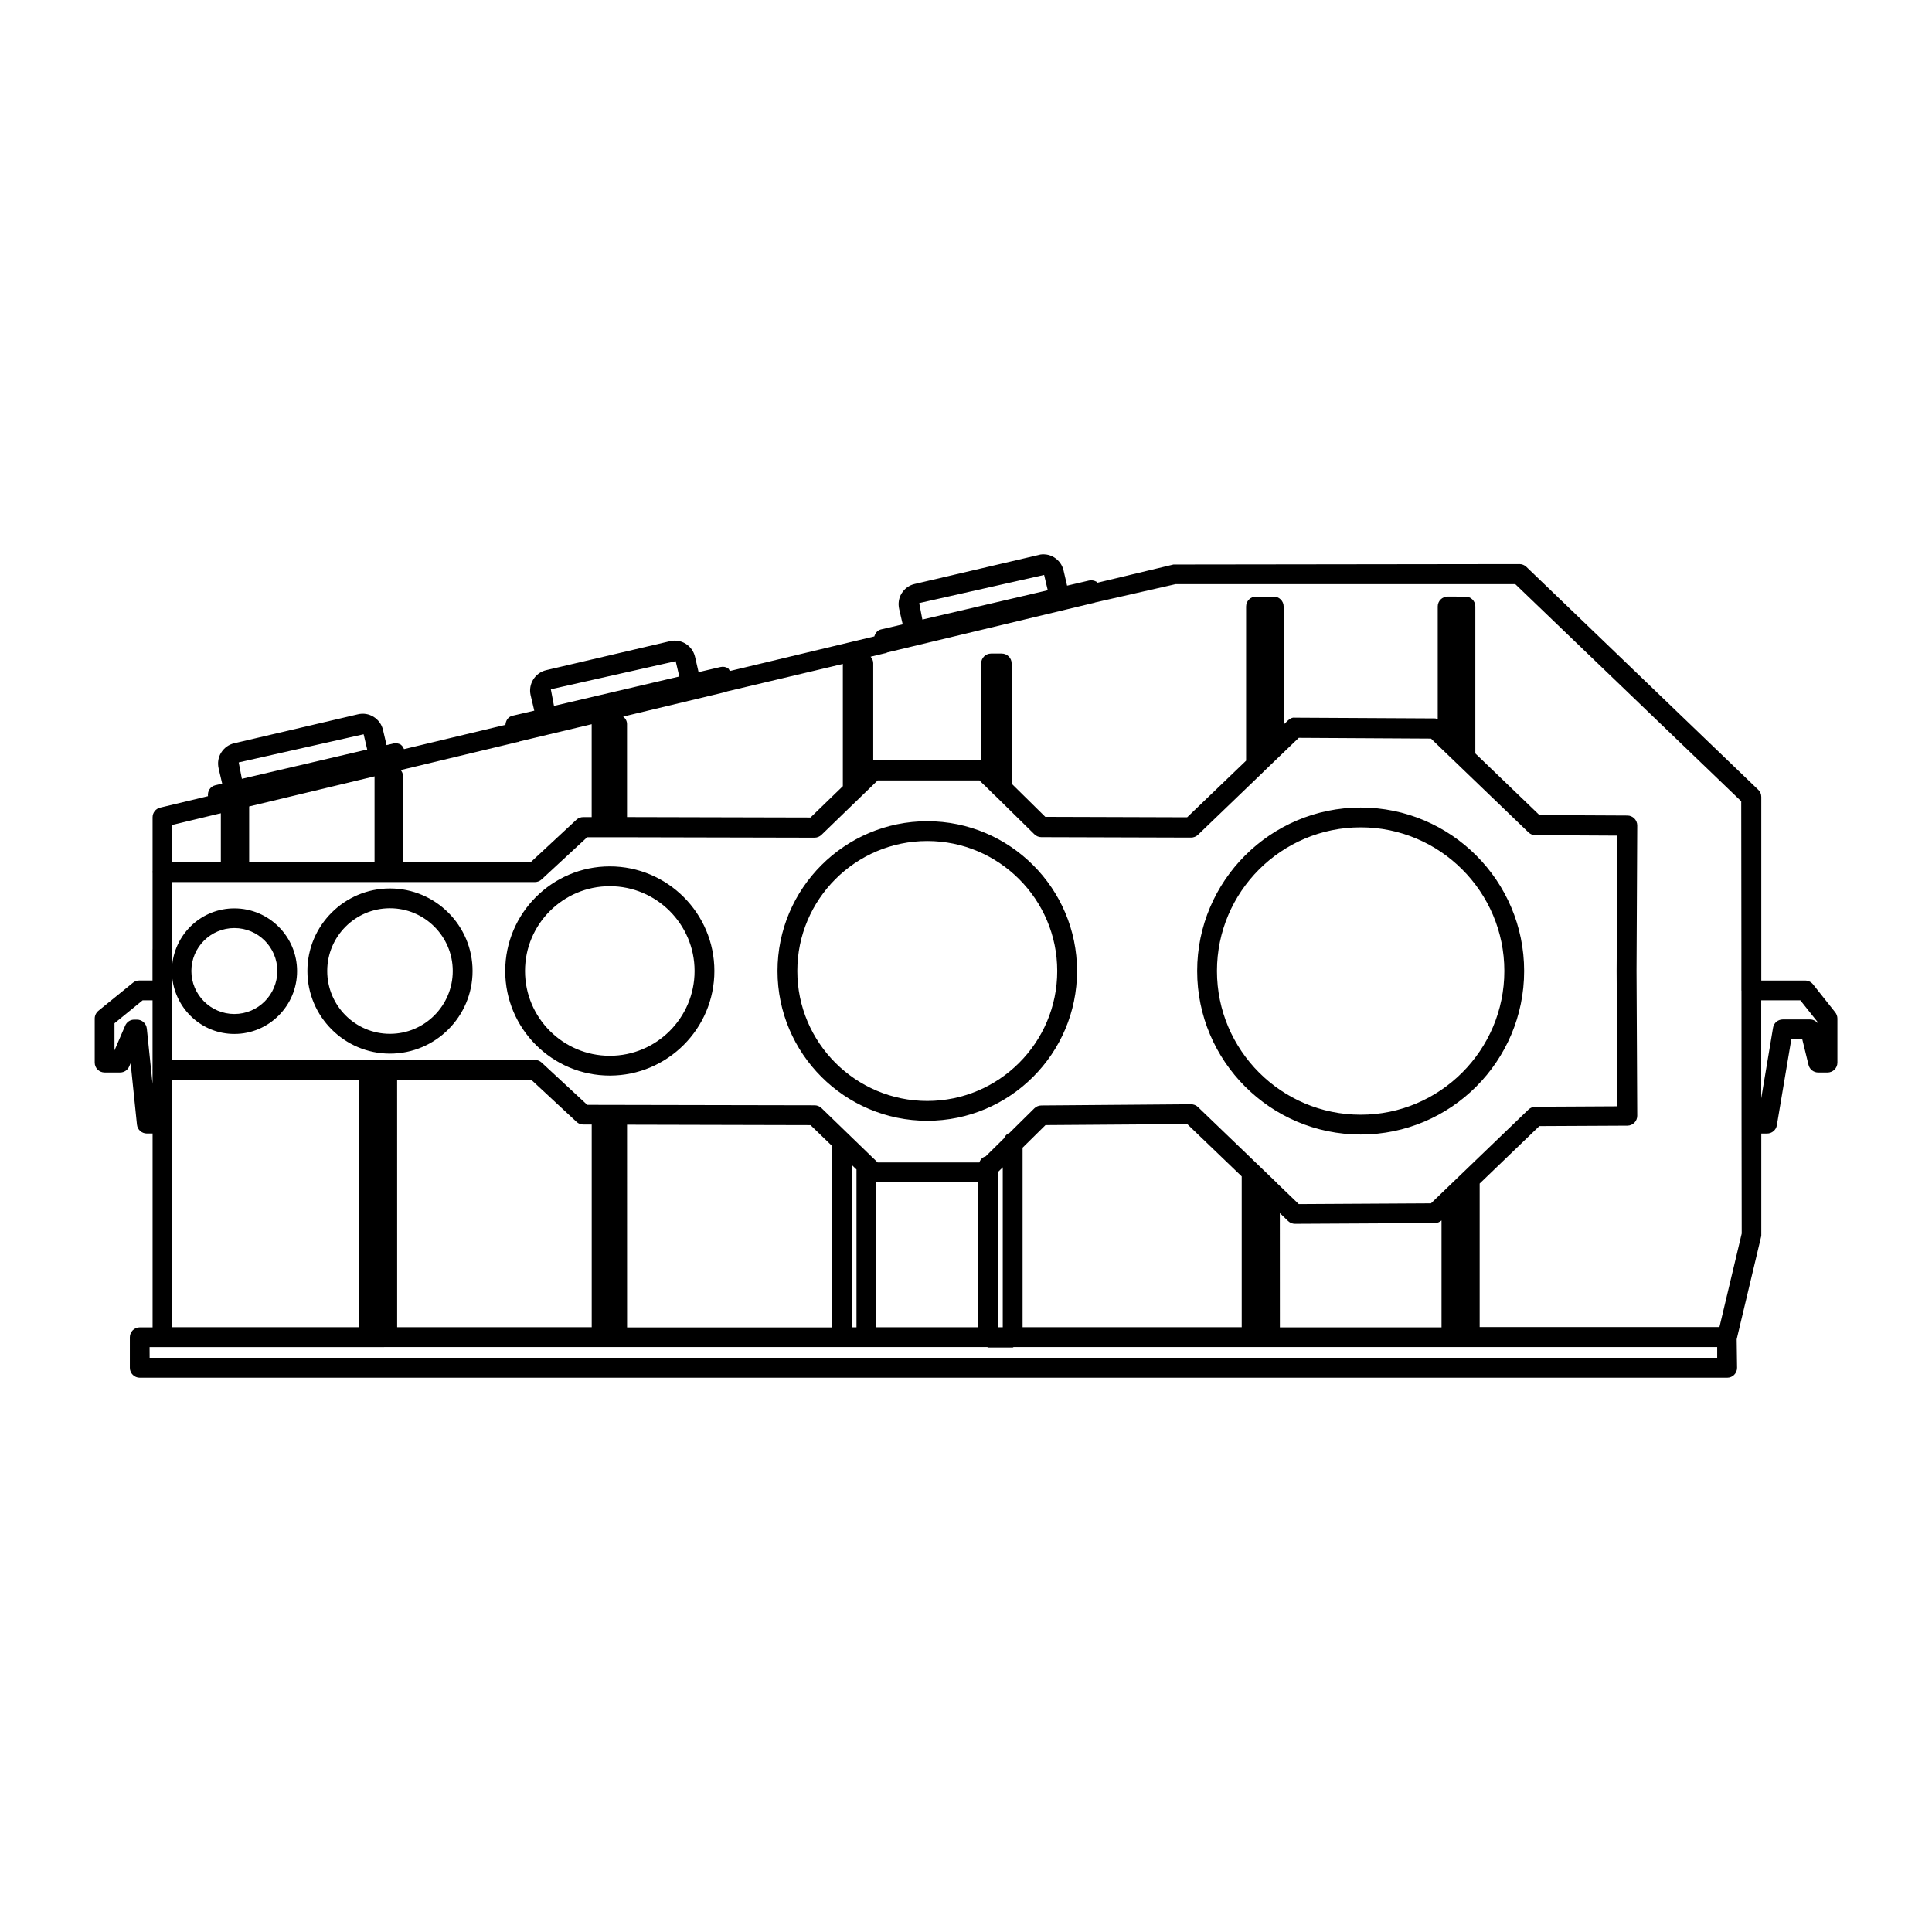 <?xml version="1.0" encoding="UTF-8"?>
<!-- Uploaded to: SVG Repo, www.svgrepo.com, Generator: SVG Repo Mixer Tools -->
<svg fill="#000000" width="800px" height="800px" version="1.1" viewBox="144 144 512 512" xmlns="http://www.w3.org/2000/svg">
 <path d="m421.34 290.97c-0.707-0.117-1.43-0.117-2.152 0.117l-32.781 7.668c-1.441 0.316-2.668 1.203-3.445 2.461-0.801 1.258-0.992 2.746-0.676 4.184l0.941 4.059-5.781 1.352c-0.949 0.238-1.48 0.977-1.742 1.844l-38.273 9.164c-0.184-0.238-0.266-0.574-0.512-0.734-0.566-0.355-1.27-0.484-1.988-0.316h-0.02l-5.781 1.352-0.941-4.059c-0.336-1.449-1.219-2.676-2.481-3.465-1.258-0.785-2.734-1.02-4.184-0.672l-32.758 7.668c-2.981 0.695-4.836 3.691-4.141 6.664l0.965 4.078-5.801 1.352c-1.152 0.277-1.762 1.285-1.844 2.398l-26.875 6.438c-0.203-0.422-0.406-0.848-0.777-1.105l-0.121-0.117c-0.547-0.277-1.215-0.441-1.887-0.277l-1.844 0.434-0.941-4.019c-0.332-1.449-1.223-2.676-2.481-3.465-1.258-0.785-2.734-1.02-4.184-0.672l-32.758 7.668c-1.449 0.316-2.68 1.223-3.465 2.481-0.801 1.258-0.992 2.746-0.676 4.18l0.945 4.039-1.844 0.434c-1.32 0.316-2.078 1.574-1.926 2.891l-12.668 3.035c-1.188 0.277-2.008 1.344-2.008 2.562v14.309c-0.008 0.117-0.082 0.117-0.082 0.199 0 0.117 0.074 0.117 0.082 0.199v20.316h-0.02v8.223h-3.527c-0.605 0-1.195 0.199-1.66 0.598l-9.145 7.422c-0.605 0.504-0.984 1.262-0.984 2.051v11.684c0 1.449 1.176 2.621 2.625 2.621h4.102c1.051 0 1.988-0.609 2.398-1.578l0.391-0.879 1.68 16.297c0.141 1.328 1.262 2.312 2.582 2.336h1.559v51.371h-3.402c-1.449 0-2.625 1.176-2.625 2.621v8.098c0 1.449 1.176 2.625 2.625 2.625h420.7c1.449 0 2.606-1.188 2.606-2.625l-0.102-7.461v-0.117l6.519-27.367v-27.141h1.539c1.281 0 2.383-0.938 2.582-2.176l3.832-22.773h2.91l1.66 6.785c0.293 1.168 1.355 1.988 2.562 1.988h2.461c1.449 0 2.625-1.176 2.625-2.621v-11.684c0-0.598-0.219-1.18-0.574-1.641l-5.902-7.441c-0.504-0.617-1.273-0.988-2.07-0.988h-11.625v-48.664c0-0.715-0.281-1.391-0.801-1.883l-61.461-59.082c-0.496-0.473-1.152-0.734-1.824-0.734l-91.695 0.117-20.215 4.84c-0.086-0.117-0.094-0.199-0.184-0.277-0.586-0.316-1.305-0.484-1.988-0.316l-5.801 1.352-0.941-4.039c-0.336-1.441-1.219-2.668-2.481-3.445-0.629-0.398-1.305-0.641-2.008-0.754zm-0.637 5.391 0.965 4.059-33.23 7.769-0.84-4.367zm34.828 2.441h90.035l59.879 57.543 0.043 39.32v10.844h0.02l0.02 35.199 0.043 29.191-5.902 24.785-63.543-0.004v-38.027l15.824-15.23 23.328-0.117c1.449 0 2.606-1.18 2.606-2.621l-0.188-38.438 0.188-38.48c0.008-0.695-0.273-1.371-0.758-1.863-0.496-0.492-1.152-0.777-1.844-0.777l-23.309-0.117-16.996-16.34v-38.949c0-1.449-1.176-2.621-2.625-2.621l-4.715-0.004c-1.449 0-2.625 1.176-2.625 2.621v29.949c-0.25-0.117-0.453-0.277-0.719-0.277l-37.125-0.199c-0.703-0.117-1.352 0.277-1.844 0.734l-1.148 1.105v-31.305c0-1.449-1.176-2.625-2.625-2.625l-4.715 0.004c-1.449 0-2.606 1.176-2.606 2.625v40.855l-15.621 15.004-37.598-0.117-8.918-8.793v-31.859c0-1.449-1.176-2.621-2.625-2.621h-2.828c-1.449 0-2.625 1.176-2.625 2.621v25.562h-28.516-0.086v-25.605c0-0.672-0.277-1.277-0.695-1.742l3.648-0.879c0.211 0 0.355-0.117 0.555-0.117 0.051 0 0.086-0.117 0.145-0.117l54.672-13.121h0.246c0.051 0 0.074-0.117 0.121-0.117zm-132.47 20.418 0.965 4.059-33.211 7.789-0.84-4.406zm44.301 0.734v32.391l-8.57 8.301-48.625-0.117v-24.66c0-0.828-0.426-1.488-1.023-1.969l26.754-6.418c0.191 0 0.383-0.008 0.574-0.117h0.02c0.043-0.008 0.062 0 0.105-0.117zm-66.562 15.969v24.621l-2.231-0.004c-0.664 0-1.301 0.238-1.785 0.672l-12.074 11.215h-33.949v-23c0-0.535-0.281-0.945-0.555-1.352l30.996-7.441h0.203c0.051 0 0.074-0.117 0.121-0.117zm-60.434 2.664 0.945 4.039-33.211 7.769-0.84-4.348zm247.82 0.945 35.035 0.199 25.852 24.867c0.492 0.473 1.133 0.734 1.805 0.734l21.75 0.117-0.207 35.875 0.207 35.855-21.75 0.117c-0.672 0.012-1.32 0.277-1.805 0.734l-25.852 24.867-35.035 0.199-5.758-5.535c-0.031 0-0.051 0-0.086-0.117l-20.867-20.07c-0.496-0.473-1.152-0.734-1.824-0.734l-39.707 0.316c-0.684 0.012-1.34 0.277-1.824 0.754l-6.602 6.519c-0.684 0.277-1.145 0.715-1.414 1.391l-4.879 4.816c-0.836 0.238-1.406 0.797-1.68 1.617l-26.961 0.004-1.129-1.105-0.02-0.004-13.734-13.301c-0.484-0.473-1.152-0.734-1.824-0.734l-60.25-0.117-12.094-11.215c-0.484-0.453-1.121-0.695-1.785-0.695h-96.125v-18.387h0.02v-3.359c0.902 8.328 7.898 14.863 16.461 14.863 9.172 0 16.625-7.473 16.625-16.648 0-9.16-7.453-16.625-16.625-16.625-8.566 0-15.566 6.527-16.461 14.863v-3.934h-0.02v-17.898h15.418c0.043 0.004 0.062 0 0.102 0h2.254 0.102 38.273c0.043 0.004 0.062 0 0.105 0h2.254 0.105 37.496c0.664 0 1.301-0.238 1.785-0.695l12.094-11.191h3.731 0.086 4.121 0.062l52.254 0.117c0.684 0 1.34-0.277 1.824-0.734l14.902-14.434h26.977l1.25 1.23c0.012 0.012 0.008 0 0.02 0h0.02l2.727 2.707h0.02 0.02l10.496 10.332c0.492 0.484 1.141 0.758 1.824 0.758l39.707 0.117c0.676 0 1.332-0.277 1.824-0.734l17.117-16.461c0.051 0 0.094-0.117 0.145-0.16zm-244.93 10.211v22.695l-33.227-0.004v-14.719zm261.34 8.262c-23.898 0-43.336 19.43-43.336 43.316 0 23.898 19.441 43.336 43.336 43.336 23.898 0 43.316-19.438 43.316-43.336 0-23.887-19.43-43.316-43.316-43.316zm-302.07 1.559v12.875h-12.895v-9.82l12.527-3.016h0.02 0.02c0.102 0 0.215 0 0.328-0.117zm187.21 2.07c-21.883 0-39.688 17.805-39.688 39.688 0 21.883 17.805 39.688 39.688 39.688 21.883 0 39.688-17.805 39.688-39.688 0-21.883-17.805-39.688-39.688-39.688zm114.86 1.617c21 0 38.07 17.078 38.07 38.066 0 21-17.078 38.09-38.07 38.09-21 0-38.09-17.086-38.09-38.09 0-21 17.09-38.066 38.09-38.066zm-114.86 3.629c18.984 0 34.441 15.453 34.441 34.441 0 18.996-15.445 34.441-34.441 34.441-18.984 0-34.441-15.445-34.441-34.441 0-18.984 15.453-34.441 34.441-34.441zm-84.133 6.723c-15.281 0-27.715 12.438-27.715 27.715 0 15.281 12.434 27.719 27.715 27.719s27.715-12.438 27.715-27.719-12.434-27.715-27.715-27.715zm0 5.25c12.383 0 22.469 10.074 22.469 22.469s-10.074 22.469-22.469 22.469c-12.395 0-22.469-10.074-22.469-22.469s10.082-22.469 22.469-22.469zm-58.262 0.598c-12.059 0-21.875 9.812-21.875 21.871 0 12.07 9.816 21.895 21.875 21.895 12.082 0 21.895-9.824 21.895-21.895 0-12.059-9.824-21.871-21.895-21.871zm0 5.246c9.184 0 16.645 7.453 16.645 16.625 0 9.184-7.461 16.648-16.645 16.648-9.172 0-16.625-7.461-16.625-16.648 0-9.172 7.453-16.625 16.625-16.625zm-41.227 5.246c6.277 0 11.379 5.102 11.379 11.375 0 6.277-5.102 11.398-11.379 11.398-6.277 0-11.398-5.121-11.398-11.398 0-6.277 5.121-11.375 11.398-11.375zm-24.312 19.148h2.625v18.285c-0.004 0.117-0.062 0.117-0.062 0.16 0 0.117 0.062 0.117 0.062 0.16v3.547l-1.516-14.656c-0.141-1.344-1.258-2.379-2.606-2.379h-0.738c-1.051 0-1.988 0.629-2.398 1.598l-2.828 6.559v-7.195zm428.94 0h10.371l4.551 5.719v0.277c-0.484-0.566-1.203-0.926-1.988-0.926h-7.215c-1.281 0-2.383 0.914-2.582 2.176l-3.137 18.738zm-421.11 21.012h49.57v65.621h-49.57zm59.613 0h35.496l12.074 11.215c0.473 0.453 1.121 0.695 1.785 0.695h2.211v53.711h-51.559zm209.39 11.789 14.434 13.859v39.977h-58.07v-47.582l6.066-5.984zm-148.46 0.16 48.625 0.117 5.68 5.492v48.113l-54.297 0.004zm59.531 10.641 1.27 1.23v41.82h-1.27zm40.035 0.652v42.395h-1.27v-41.145zm-33.52 3.934h27.02v38.457h-27.008zm106.95 8.199 2.195 2.109c0.496 0.473 1.133 0.734 1.805 0.734h-0.02l37.145-0.199c0.641-0.012 1.246-0.277 1.723-0.695v28.332h-42.836zm-299.53 35.508 221.99-0.004c0.094 0.008 0.152 0.117 0.246 0.117h6.5c0.094 0 0.152-0.117 0.246-0.117h186.45v2.848h-415.42z"/>
</svg>